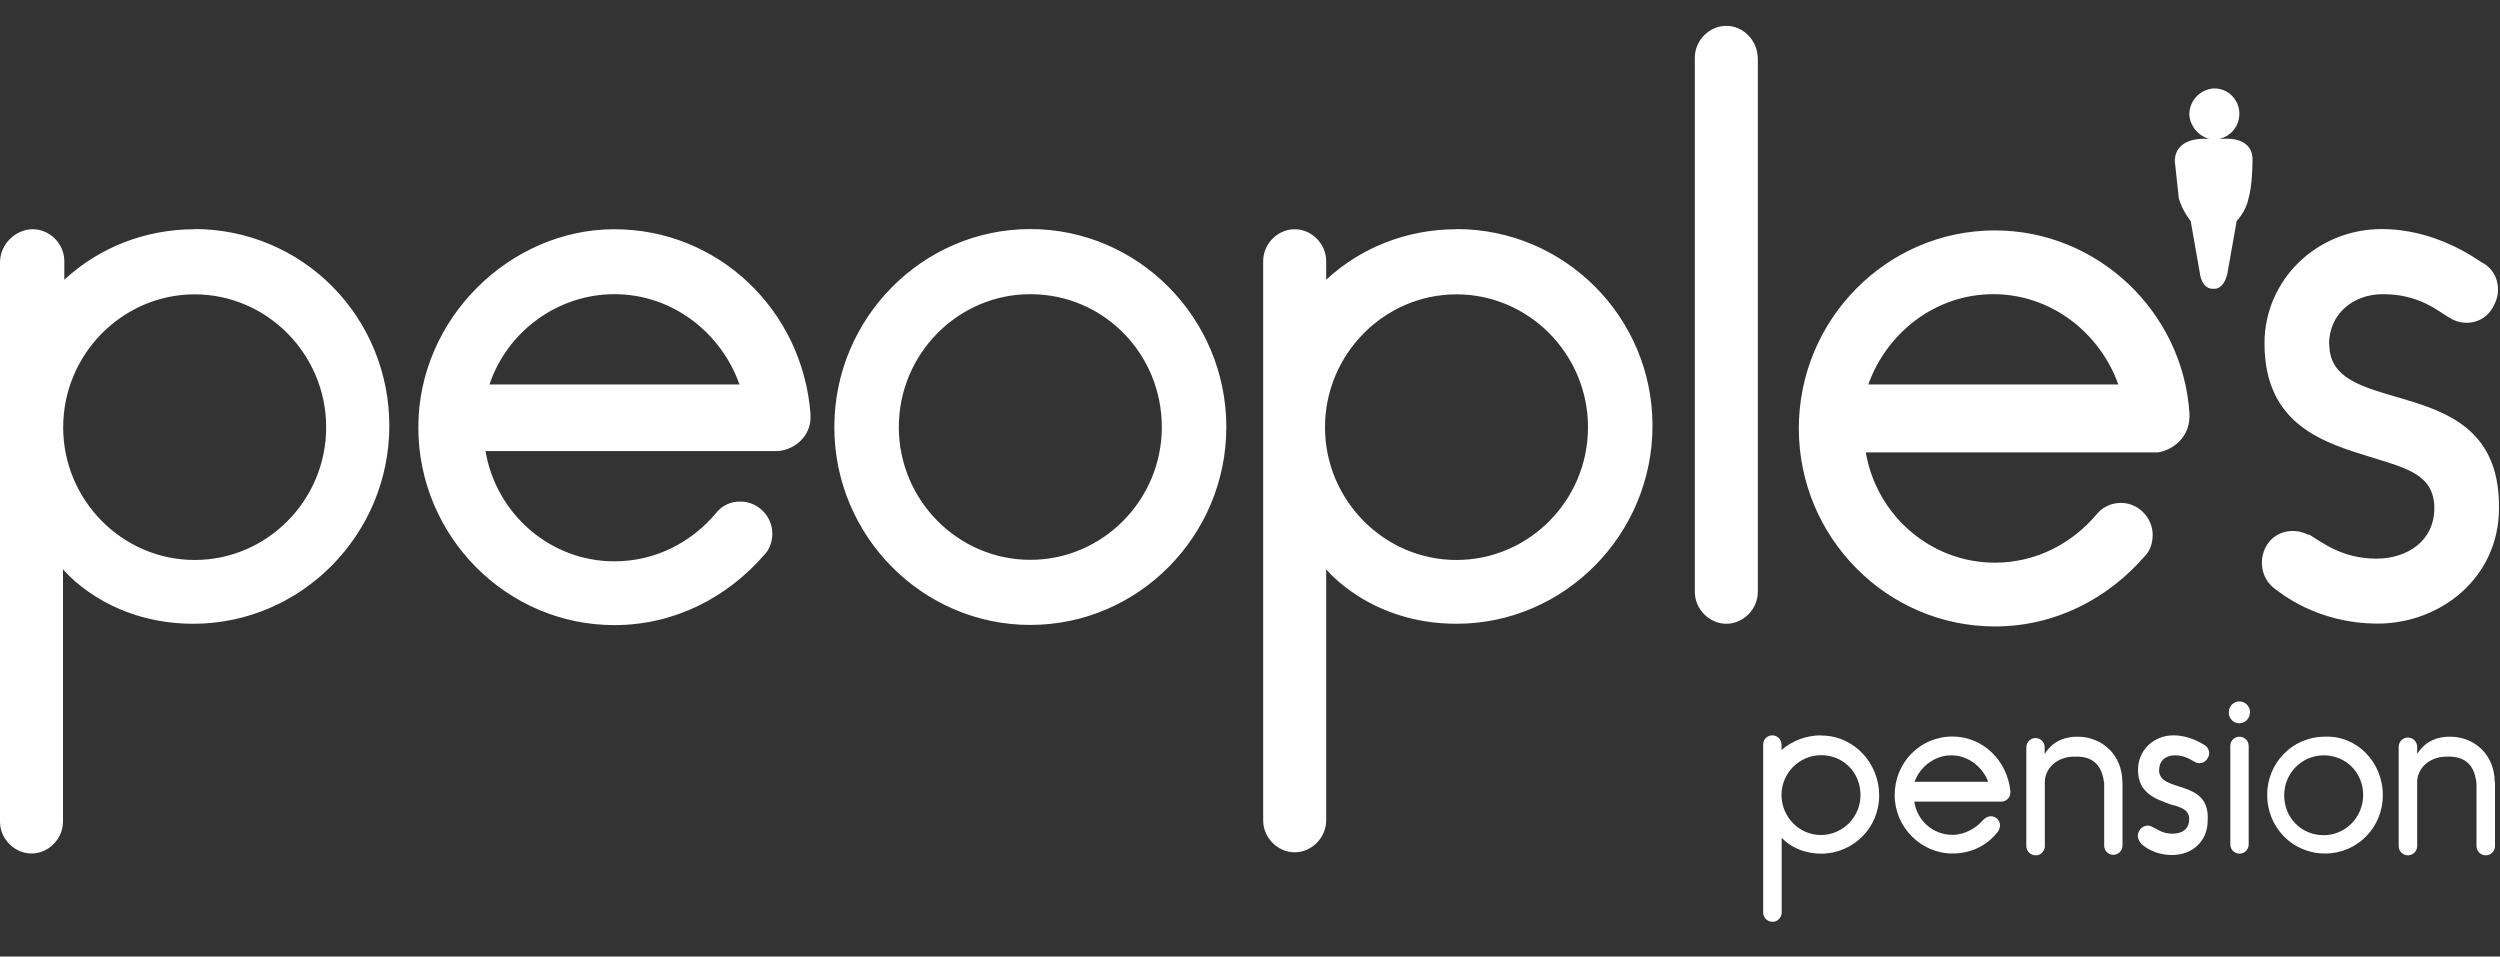<svg width="115" height="44" viewBox="0 0 115 44" fill="none" xmlns="http://www.w3.org/2000/svg">
<rect x="0" y="0" width="115" height="44" fill="#333333" stroke="none"/>
<path d="M56.411 19.646C56.411 24.656 52.356 28.747 47.395 28.747C42.435 28.747 38.379 24.656 38.379 19.646C38.379 14.636 42.435 10.537 47.395 10.537C52.356 10.537 56.411 14.628 56.411 19.646ZM47.395 13.532C44.068 13.532 41.346 16.28 41.346 19.646C41.346 23.011 44.068 25.752 47.395 25.752C50.723 25.752 53.444 23.004 53.444 19.646C53.444 16.288 50.784 13.532 47.388 13.532M79.411 1.189C78.622 1.189 77.962 1.861 77.962 2.656V27.226C77.962 28.021 78.629 28.693 79.411 28.693C80.193 28.693 80.86 28.021 80.86 27.226V2.717C80.86 1.861 80.193 1.189 79.411 1.189ZM66.999 10.545C64.699 10.545 62.583 11.402 61.004 12.868V12.011C61.004 11.216 60.337 10.545 59.555 10.545C58.773 10.545 58.106 11.216 58.106 12.011V37.74C58.106 38.535 58.773 39.206 59.555 39.206C60.337 39.206 61.004 38.535 61.004 37.74V26.184C61.004 26.184 63.005 28.693 66.999 28.693C71.959 28.693 76.015 24.594 76.015 19.584C76.015 14.574 71.959 10.537 66.999 10.537M66.999 25.759C63.672 25.759 60.95 23.011 60.95 19.654C60.95 16.296 63.672 13.54 66.999 13.54C70.326 13.54 73.048 16.288 73.048 19.654C73.048 23.019 70.326 25.759 66.999 25.759ZM8.955 10.545C6.655 10.545 4.539 11.402 2.959 12.868V12.011C2.959 11.216 2.292 10.545 1.51 10.545C0.728 10.545 0 11.216 0 12.073V37.802C0 38.589 0.667 39.261 1.449 39.261C2.231 39.261 2.898 38.589 2.898 37.794V26.184C2.898 26.184 4.899 28.693 8.893 28.693C13.854 28.693 17.909 24.594 17.909 19.584C17.909 17.183 16.974 14.883 15.295 13.185C13.616 11.486 11.331 10.537 8.955 10.537M8.955 25.759C5.627 25.759 2.906 23.011 2.906 19.654C2.906 16.296 5.635 13.54 8.955 13.54C12.274 13.54 15.004 16.288 15.004 19.654C15.004 23.019 12.282 25.759 8.955 25.759ZM100.717 19.221V19.036C100.418 14.335 96.485 10.599 91.762 10.599C86.802 10.599 82.746 14.69 82.746 19.708C82.746 24.725 86.802 28.816 91.762 28.816C94.545 28.816 96.968 27.535 98.662 25.582C98.908 25.335 99.023 24.972 99.023 24.602C99.023 23.806 98.356 23.135 97.574 23.135C97.129 23.127 96.7 23.328 96.424 23.683C95.335 24.964 93.702 25.883 91.762 25.883C88.795 25.883 86.311 23.683 85.828 20.811H99.26C100.05 20.688 100.709 20.016 100.709 19.221M91.693 13.532C94.354 13.532 96.592 15.308 97.443 17.685H85.943C86.794 15.3 89.033 13.532 91.693 13.532ZM37.283 19.221V19.036C36.915 14.265 33.043 10.545 28.259 10.545C23.475 10.545 19.243 14.644 19.243 19.654C19.243 24.663 23.299 28.755 28.259 28.755C31.042 28.755 33.465 27.473 35.159 25.52C35.405 25.273 35.527 24.91 35.527 24.54C35.527 23.745 34.86 23.073 34.071 23.073C33.618 23.058 33.197 23.258 32.921 23.621C31.832 24.91 30.199 25.821 28.259 25.821C25.292 25.821 22.816 23.621 22.333 20.75H35.765C36.616 20.688 37.283 20.016 37.283 19.221ZM28.267 13.532C30.935 13.532 33.174 15.308 34.017 17.685H22.517C23.307 15.3 25.607 13.532 28.267 13.532ZM102.35 6.384H102.105C102.641 6.261 103.017 5.774 103.009 5.226C103.009 4.585 102.496 4.068 101.859 4.068C101.231 4.091 100.732 4.601 100.709 5.226C100.709 5.774 101.131 6.261 101.614 6.384H101.376C101.376 6.384 100.042 6.322 100.042 7.418L100.226 9.132C100.41 9.742 100.771 10.166 100.771 10.166L101.192 12.552C101.192 12.552 101.254 13.285 101.798 13.285H101.859C102.342 13.285 102.465 12.552 102.465 12.552L102.887 10.166C102.887 10.166 103.308 9.742 103.431 9.132C103.615 8.522 103.615 7.418 103.615 7.418C103.676 6.261 102.342 6.384 102.342 6.384M107.134 15.856C107.134 14.451 108.223 13.532 109.618 13.532C111.312 13.532 112.163 14.327 112.708 14.636C113.436 15.068 114.341 14.821 114.701 14.08C115.123 13.347 114.885 12.428 114.157 12.066C113.85 11.88 112.041 10.537 109.557 10.537C106.59 10.537 104.167 12.861 104.167 15.794C104.167 19.584 106.95 20.379 109.135 21.051C110.707 21.537 111.979 21.846 111.979 23.374C111.979 24.903 110.707 25.698 109.319 25.698C107.747 25.698 106.843 24.964 106.229 24.594H106.168C105.44 24.231 104.596 24.47 104.236 25.142C103.868 25.814 104.052 26.67 104.658 27.095C104.842 27.218 106.536 28.685 109.38 28.685C112.225 28.685 114.954 26.609 114.954 23.366C115.015 16.89 107.149 19.399 107.149 15.848M83.766 33.826C83.099 33.826 82.455 34.066 81.949 34.498V34.251C81.949 34.019 81.757 33.826 81.527 33.826C81.297 33.826 81.106 34.011 81.106 34.251V41.955C81.098 42.194 81.274 42.387 81.512 42.402C81.75 42.418 81.941 42.233 81.957 41.993C81.957 41.978 81.957 41.97 81.957 41.955V38.535C81.957 38.535 82.562 39.268 83.774 39.268C85.238 39.268 86.434 38.087 86.442 36.613C86.442 36.605 86.442 36.59 86.442 36.582C86.442 35.115 85.292 33.834 83.774 33.834M83.766 38.411C82.762 38.411 81.957 37.586 81.949 36.574C81.949 35.563 82.762 34.745 83.766 34.737C84.793 34.737 85.583 35.532 85.583 36.574C85.583 37.586 84.77 38.404 83.766 38.411ZM109.61 36.574C109.618 38.049 108.445 39.253 106.981 39.261C106.973 39.261 106.958 39.261 106.95 39.261C105.44 39.261 104.29 38.041 104.29 36.574C104.282 35.1 105.455 33.896 106.919 33.888C106.927 33.888 106.942 33.888 106.95 33.888C108.407 33.826 109.61 35.046 109.61 36.582M106.889 34.745C105.884 34.745 105.072 35.571 105.072 36.582C105.072 37.616 105.861 38.419 106.889 38.419C107.893 38.419 108.698 37.593 108.706 36.582C108.706 35.54 107.916 34.745 106.889 34.745ZM103.017 33.888C102.795 33.888 102.603 34.058 102.595 34.289C102.595 34.297 102.595 34.312 102.595 34.32V38.844C102.595 39.075 102.779 39.268 103.017 39.268C103.255 39.268 103.439 39.075 103.439 38.844V34.32C103.439 34.204 103.4 34.096 103.316 34.011C103.232 33.934 103.124 33.888 103.009 33.888M103.5 32.784C103.515 32.514 103.308 32.282 103.04 32.267C102.772 32.251 102.542 32.46 102.526 32.73C102.526 32.745 102.526 32.769 102.526 32.784C102.526 33.054 102.741 33.27 103.009 33.27C103.278 33.27 103.492 33.054 103.492 32.784H103.5ZM97.627 35.964C97.627 34.745 96.715 33.888 95.565 33.888C94.844 33.888 94.354 34.197 94.055 34.683V34.374C94.055 34.135 93.863 33.95 93.633 33.95C93.403 33.95 93.211 34.143 93.211 34.374V38.898C93.204 39.137 93.38 39.33 93.618 39.346C93.855 39.361 94.047 39.176 94.062 38.936C94.062 38.921 94.062 38.913 94.062 38.898V35.903C94.124 35.231 94.729 34.806 95.396 34.806C96.546 34.745 96.723 35.54 96.792 36.026V38.898C96.792 39.137 96.983 39.322 97.213 39.322C97.443 39.322 97.635 39.129 97.635 38.898V35.964H97.627ZM114.755 35.964C114.755 34.745 113.85 33.888 112.7 33.888C111.972 33.888 111.489 34.197 111.19 34.683V34.374C111.197 34.135 111.021 33.942 110.783 33.926C110.546 33.919 110.354 34.096 110.339 34.336C110.339 34.351 110.339 34.359 110.339 34.374V38.898C110.331 39.137 110.507 39.33 110.745 39.346C110.983 39.353 111.174 39.176 111.19 38.936C111.19 38.921 111.19 38.913 111.19 38.898V35.903C111.251 35.231 111.857 34.806 112.524 34.806C113.674 34.745 113.858 35.54 113.919 36.026V38.898C113.911 39.137 114.088 39.33 114.325 39.346C114.563 39.353 114.755 39.176 114.77 38.936C114.77 38.921 114.77 38.913 114.77 38.898V35.964H114.755ZM99.322 35.416C99.322 34.984 99.628 34.745 100.05 34.745C100.533 34.745 100.84 34.992 100.955 35.046C101.139 35.169 101.438 35.108 101.56 34.861C101.683 34.675 101.622 34.374 101.376 34.251C101.254 34.189 100.709 33.826 99.981 33.826C99.076 33.826 98.348 34.498 98.348 35.416C98.348 36.513 99.199 36.76 99.858 37.007C100.341 37.13 100.702 37.254 100.702 37.678C100.702 38.172 100.341 38.35 99.92 38.35C99.437 38.35 99.191 38.103 99.007 38.041C98.831 37.917 98.524 37.979 98.402 38.226C98.279 38.411 98.34 38.651 98.524 38.836C98.586 38.898 99.069 39.33 99.92 39.33C100.824 39.33 101.553 38.72 101.553 37.74C101.675 35.787 99.314 36.513 99.314 35.416M92.483 36.451C92.483 36.41 92.483 36.41 92.483 36.451C92.36 34.984 91.21 33.88 89.815 33.88C88.305 33.88 87.155 35.1 87.155 36.574C87.155 38.049 88.366 39.261 89.815 39.261C90.666 39.261 91.394 38.898 91.877 38.288C91.954 38.203 91.992 38.095 92 37.979C92 37.863 91.962 37.755 91.877 37.67C91.801 37.593 91.686 37.547 91.578 37.547C91.456 37.547 91.333 37.609 91.21 37.732C90.911 38.095 90.359 38.404 89.815 38.404C88.933 38.404 88.182 37.755 88.059 36.875H92.054C92.284 36.875 92.475 36.698 92.475 36.466C92.475 36.466 92.475 36.451 92.475 36.443M89.761 34.745C90.551 34.745 91.21 35.293 91.456 35.964H88.067C88.312 35.293 88.972 34.745 89.761 34.745Z" fill="white"/>
</svg>
